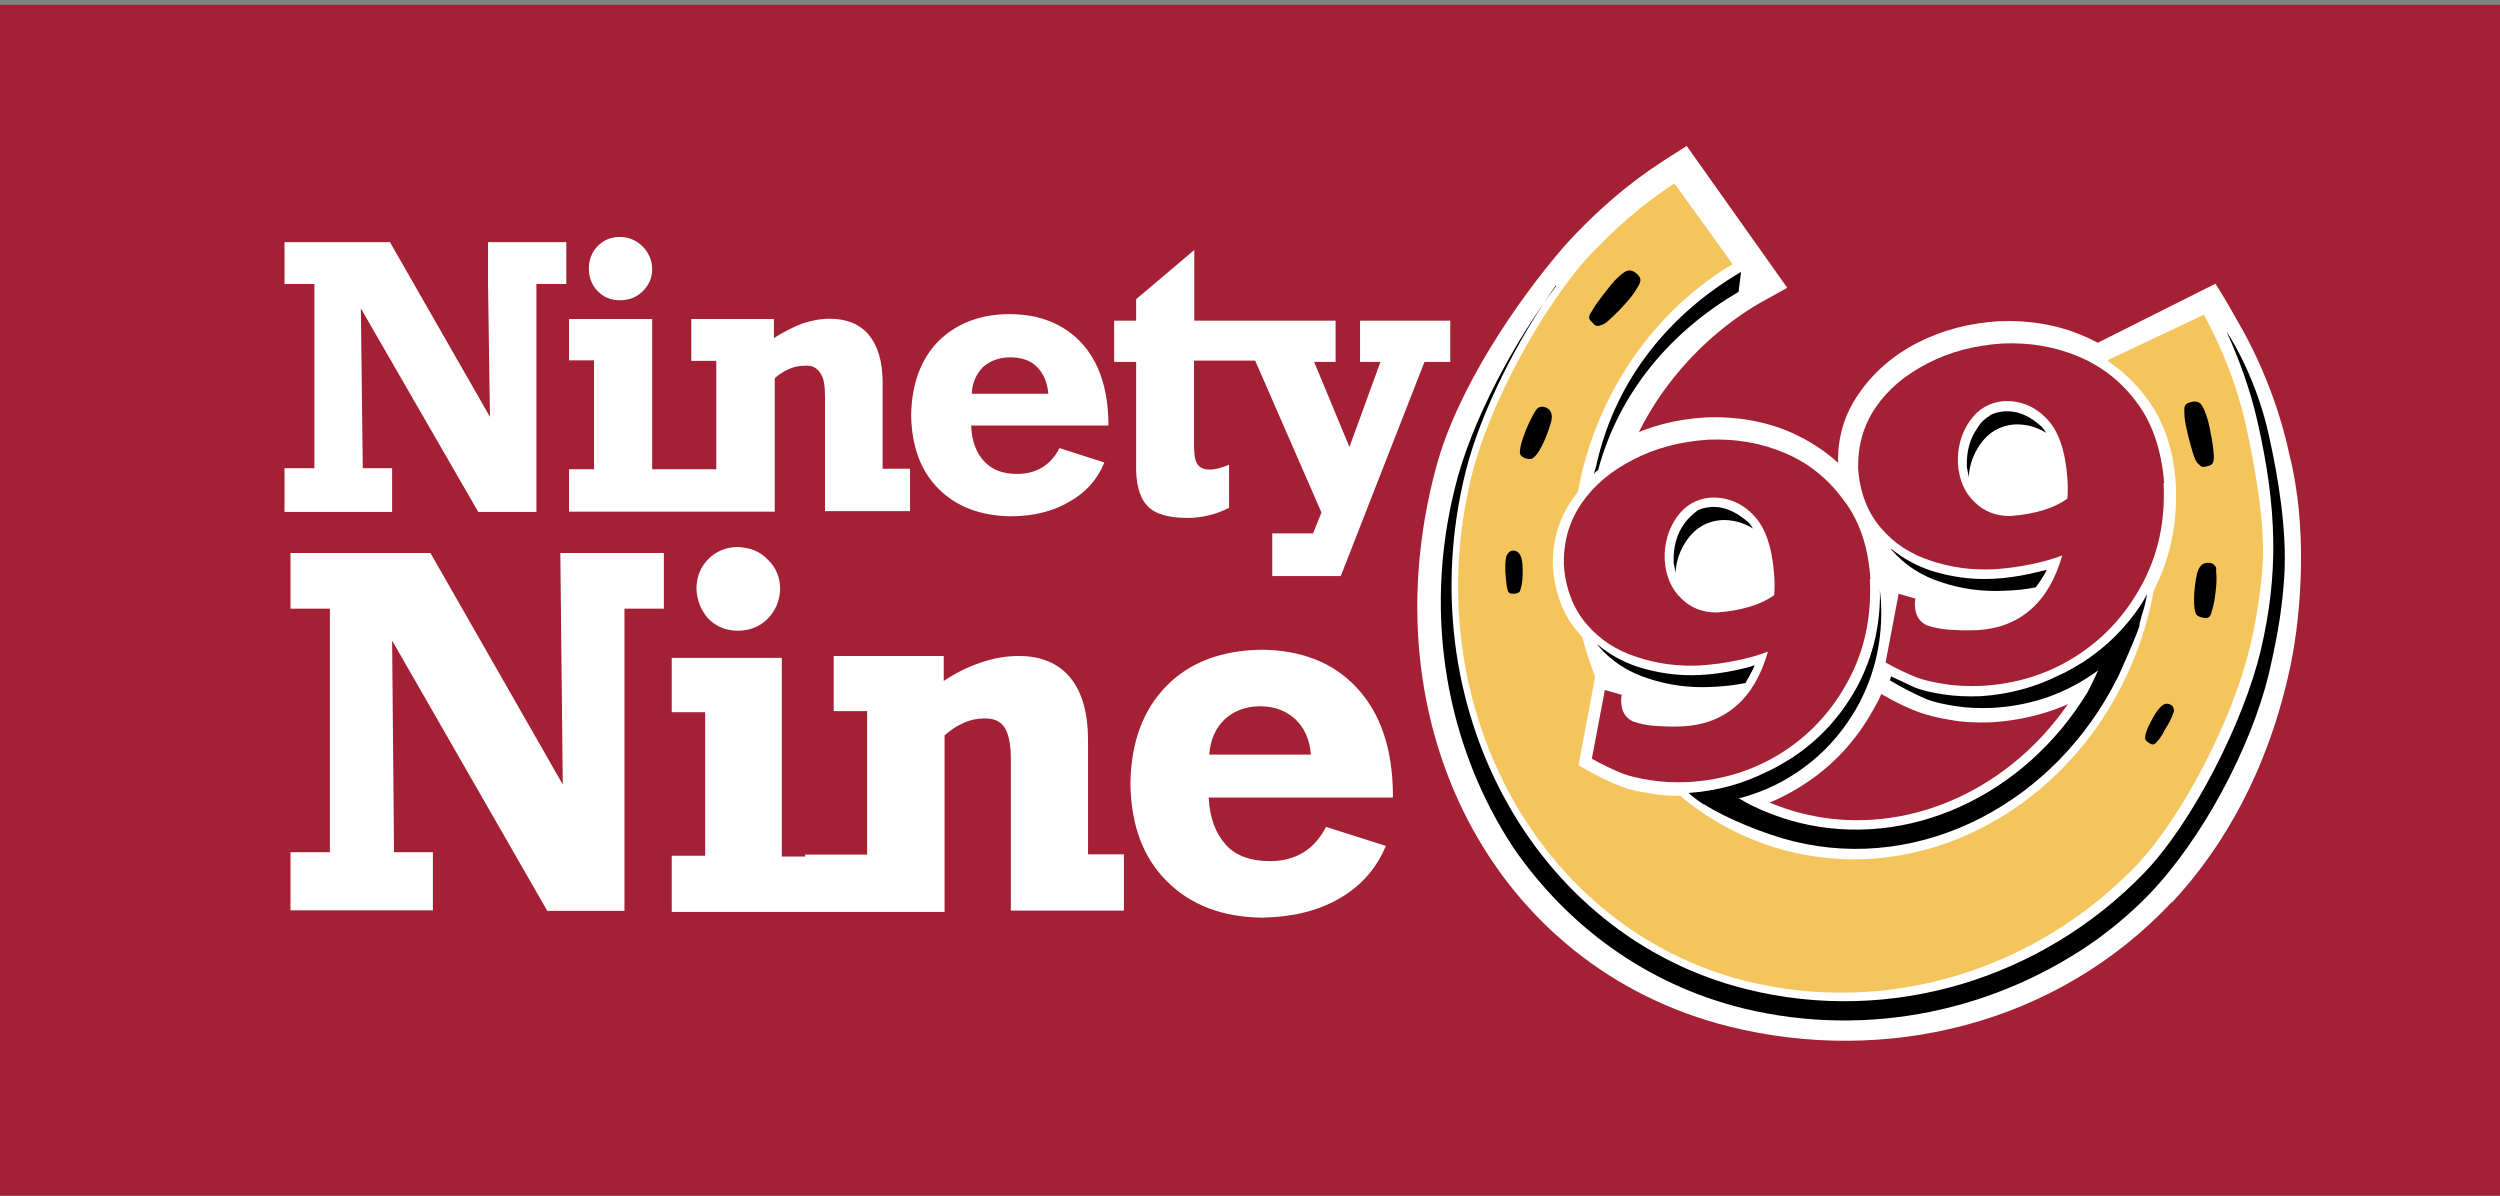 <?xml version="1.0" encoding="UTF-8"?><svg id="b" xmlns="http://www.w3.org/2000/svg" viewBox="0 0 92 44"><rect x="0" y="0" width="92" height="44" fill="#808080" stroke="none"/><rect x="-.25" y=".18" width="92.25" height="43.82" style="fill:#a32035; stroke-width:0px;"/><path d="M77.11,25.37c-1.14.73-2.42,1.12-3.81,1.21-.55.02-1.08,0-1.54-.09-.46-.07-.86-.18-1.17-.29-.35-.13-.86-.37-1.23-.59l-.13-.07c-.07.18-.15.33-.24.48-.64,1.19-1.52,2.16-2.66,2.88-1.08.7-2.31,1.1-3.63,1.21l-.24.02-.2-.15c-.2-.15-.4-.29-.59-.44l-.31-.24c-.29-.02-.55-.04-.79-.09-.44-.07-.86-.18-1.17-.29-.35-.15-.86-.37-1.23-.59l-.42-.24.7-3.72.07.02c-.09-.09-.18-.18-.26-.29.11-.07.22-.11.31-.15-.26-.2-.51-.42-.73-.66-.62-.68-.92-1.56-.99-2.58-.04-.99.22-1.89.75-2.69.53-.77,1.26-1.41,2.16-1.87.9-.46,1.92-.73,3.04-.79,1.08-.04,2.14.13,3.1.55.66.29,1.23.66,1.74,1.12-.02-.92.24-1.81.77-2.55.53-.77,1.26-1.41,2.16-1.87.9-.46,1.92-.73,3.02-.79,1.1-.04,2.14.13,3.1.55.99.42,1.83,1.08,2.47,1.96.66.9,1.03,2.03,1.1,3.3.07,1.5-.22,2.86-.88,4.07l-.04.07.33.11c-.07.31-.13.57-.22.9-.04.15-.07.24-.13.42l-.02.07-.04.07c-.59.84-1.17,1.41-2.11,2.03Z" style="fill:#fff; stroke-width:0px;"/><path d="M79.93,33.19c-4.23,4.51-10.52,6.03-16.32,4.58-8.61-2.16-13.3-11.08-10.77-20.54.77-2.91,2.99-6.17,4.76-8.21,1.08-1.19,2.29-2.25,3.61-3.1l.86-.55,3.7,5.22-1.06.59c-2.27,1.34-4.38,3.74-5.13,6.69-.04.18-.09.35-.11.53-1.08,5.39,2.22,10.37,6.87,11.54,4.8,1.19,10-2.07,11.38-7.66.73-2.95.22-5.88-1.14-8.12l-.75-.86,5.7-2.86s.42.66.79,1.34c.81,1.37,1.54,3.13,1.92,4.91.68,2.64.46,5.77.07,7.71-.81,3.94-2.53,6.83-4.38,8.81Z" style="fill:#fff; stroke-width:0px;"/><path d="M81.1,11.57c.68,1.26,1.21,2.6,1.54,4.03.33,1.54.73,3.63.62,5.24,0,0-.07,1.37-.48,3.04-.64,2.64-2.51,6.28-4.25,8.06-3.66,3.74-9.05,5.46-14.29,4.16-7.64-1.92-12.15-10.24-10.08-18.61.66-2.64,2.53-6.01,4.16-7.9,1.01-1.1,2.11-2.07,3.3-2.84l2.14,2.97c-2.62,1.56-4.69,4.25-5.53,7.6-.04.2-.09.42-.13.62-1.21,6.08,2.16,12,7.73,13.39,5.75,1.43,11.69-2.51,13.26-8.81.84-3.35.07-6.67-1.52-9.27,0,0,3.54-1.67,3.54-1.67Z" style="fill:#f4c55c; stroke-width:0px;"/><path d="M68.46,25.31c-.62,1.17-1.48,2.09-2.58,2.8-1.1.7-2.33,1.1-3.7,1.17-.53.02-1.03,0-1.5-.09-.44-.07-.81-.15-1.12-.29-.33-.13-.84-.37-1.21-.59l-.26-.15.62-3.3,1.45.4-.04.48c0,.22.04.31.07.33.02.04.07.07.13.09.18.07.4.11.64.13.26.02.59.02.99,0,.68-.04,1.26-.26,1.7-.64.29-.24.53-.57.73-.99-.11.02-.24.07-.35.09-.46.09-.92.15-1.41.2-.86.04-1.7-.07-2.49-.33-.81-.26-1.5-.7-2.03-1.32-.57-.64-.88-1.48-.95-2.42-.04-.92.2-1.78.73-2.53.51-.75,1.19-1.34,2.07-1.78.88-.44,1.85-.7,2.93-.77,1.06-.04,2.05.11,2.99.53.86.35,1.56.9,2.16,1.61-.04-.2-.07-.4-.07-.59-.04-.92.2-1.78.7-2.53.51-.75,1.19-1.34,2.07-1.78s1.85-.7,2.93-.77c1.06-.04,2.05.11,2.99.53.95.4,1.74,1.03,2.36,1.87.64.86.99,1.94,1.06,3.17.07,1.45-.22,2.77-.84,3.94-.62,1.17-1.48,2.09-2.58,2.8-1.1.7-2.33,1.1-3.7,1.17-.53.02-1.03,0-1.5-.09-.44-.07-.81-.15-1.12-.29-.35-.13-.84-.37-1.21-.59l-.26-.15.2-1.08c-.07.68-.29,1.26-.59,1.81h0Z" style="fill:#fff; stroke-width:0px;"/><path d="M57.25,10.51c-1.39,1.96-2.77,4.65-3.32,6.87-2.11,8.52,2.47,17.06,10.33,19.02,5.37,1.34,10.9-.42,14.62-4.25,1.78-1.83,3.68-5.55,4.32-8.23.64-2.75.62-5.15-.13-8.43-.26-1.14-.66-2.25-1.14-3.3.66,1.01,1.26,2.44,1.56,3.81.35,1.56.68,3.54.57,5.24-.07.99-.18,1.89-.57,3.57-.66,2.71-2.44,6.06-4.4,8.1-.57.59-1.19,1.12-1.85,1.61-3.7,2.66-8.48,3.72-13.12,2.58-3.54-.88-6.43-3.02-8.41-5.88-2.44-3.68-3.37-8.5-2.16-13.3.59-2.42,2.2-5.39,3.72-7.4ZM58.66,17.45c.02-.15.09-.29.11-.44.73-3.13,2.73-5.48,5.26-6.98l.04-.02-.09.73c-2.44,1.43-4.38,3.63-5.17,6.56-.07.04-.13.11-.15.15Z" style="stroke-width:0px;"/><path d="M64.25,25.13c-.44.09-.81.13-1.28.15-.81.04-1.59-.07-2.31-.31-.75-.24-1.37-.64-1.85-1.21l-.02-.04c.42.35.9.62,1.45.81.75.24,1.52.35,2.31.31.46-.02.92-.09,1.34-.18.33-.07.42-.09.68-.18-.09.24-.33.64-.33.64ZM62.69,29.6c-.2-.13-.37-.26-.55-.42,1.03-.07,1.98-.33,2.86-.77.31-.13.59-.31.88-.48,1.06-.68,1.89-1.59,2.49-2.71.55-1.06.84-2.22.81-3.52.02.15.02.29.04.44.07,1.39-.22,2.62-.79,3.72-.59,1.1-1.39,1.98-2.42,2.64-.99.64-2.09.99-3.32,1.1Z" style="stroke-width:0px;"/><path d="M74.93,21.61c-.44.09-.7.11-1.17.13-.81.04-1.59-.07-2.31-.31-.75-.24-1.37-.64-1.85-1.21l-.02-.04c.42.35.9.62,1.45.81.75.24,1.52.35,2.31.31.46-.02.92-.09,1.34-.18.33-.07.46-.11.64-.15-.09.22-.4.64-.4.64ZM78.72,23.06c-.55.86-1.06,1.34-1.92,1.89-1.03.66-2.2,1.03-3.48,1.1-.51.02-.97,0-1.39-.07-.44-.07-.77-.15-1.01-.24-.33-.13-1.01-.48-1.37-.7l.04-.15c.24.11.7.33.9.42.24.09.59.18,1.01.24.44.07.9.09,1.39.07,1.06-.07,2-.33,2.88-.77.31-.13.59-.31.88-.48.88-.57,1.61-1.3,2.18-2.18.11-.18.18-.33.18-.33-.04.29-.11.53-.2.81-.04.18-.07.24-.11.4Z" style="stroke-width:0px;"/><path d="M77.93,24.93c-2.29,4.6-7.2,7.2-11.93,6.03-.99-.24-2.49-.84-3.3-1.37l1.28-.22c.62.4,1.59.75,2.2.9,4.05,1.01,8.32-.99,10.63-4.78.29-.53.51-1.08.51-1.08l1.43-1.45c-.04.26-.81,1.96-.81,1.96Z" style="stroke-width:0px;"/><path d="M65.29,21.17c-.07-1.03-.33-1.78-.77-2.22-.44-.46-.97-.66-1.56-.64-.53.04-.95.29-1.26.73-.31.44-.46.97-.44,1.56.04.59.24,1.08.62,1.43.35.35.79.51,1.3.51.92-.07,1.63-.29,2.11-.64.02-.24.02-.48,0-.73ZM68.81,21.32c.07,1.39-.2,2.62-.79,3.72-.59,1.1-1.39,1.98-2.42,2.64-1.03.66-2.2,1.03-3.48,1.1-.51.02-.97,0-1.39-.07-.44-.07-.77-.15-1.01-.24-.33-.13-.79-.35-1.14-.55l.48-2.53.62.18-.02.13c-.02.59.26.77.46.86.22.07.48.13.75.15.29.02.64.04,1.06.02.77-.04,1.43-.29,1.96-.75s.92-1.12,1.17-2c-.33.13-.73.24-1.17.33-.44.09-.88.15-1.34.18-.81.04-1.59-.07-2.31-.31-.75-.24-1.37-.64-1.85-1.21-.48-.55-.77-1.28-.84-2.16-.02-.84.18-1.59.64-2.27s1.1-1.21,1.92-1.63c.81-.42,1.72-.66,2.75-.73.99-.04,1.92.11,2.8.48.88.37,1.61.95,2.18,1.74.59.75.92,1.74.99,2.91Z" style="fill:#a32035; stroke-width:0px;"/><path d="M76.08,17.62c-.07-1.03-.33-1.78-.77-2.22-.44-.46-.97-.66-1.56-.64-.53.04-.95.29-1.26.73-.31.44-.46.97-.44,1.56.04.59.24,1.08.62,1.43.35.35.79.51,1.3.51.92-.07,1.63-.29,2.11-.64.02-.24.02-.48,0-.73ZM79.62,17.78c.07,1.39-.2,2.62-.79,3.72-.59,1.1-1.39,1.98-2.42,2.64s-2.2,1.03-3.48,1.1c-.51.02-.97,0-1.39-.07-.44-.07-.77-.15-1.01-.24-.33-.13-.79-.35-1.14-.55l.48-2.53.62.18-.02.13c-.02.59.26.77.46.86.22.07.48.13.77.15.29.02.64.04,1.06.02.77-.04,1.43-.29,1.96-.75s.92-1.12,1.17-2c-.33.13-.73.24-1.17.33-.44.09-.88.15-1.34.18-.81.04-1.59-.07-2.31-.31-.75-.24-1.37-.64-1.85-1.21-.48-.55-.77-1.28-.84-2.16-.02-.84.18-1.59.64-2.27.46-.68,1.1-1.21,1.92-1.63.81-.42,1.72-.66,2.75-.73.99-.04,1.92.11,2.8.48s1.61.95,2.18,1.74c.55.75.88,1.74.97,2.91Z" style="fill:#a32035; stroke-width:0px;"/><path d="M81.01,14.89s-.11-.18-.4-.09c-.24.07-.24.15-.22.51.02.35.2.99.29,1.3.09.31.15.4.22.46.09.09.13.15.31.09.18-.04.26-.07.26-.37-.02-.31-.04-.46-.15-1.03-.11-.55-.29-.86-.31-.86h0Z" style="stroke-width:0px;"/><path d="M81.56,20.95c0-.07-.07-.24-.29-.24-.18,0-.33.07-.42.4-.07.31-.11.68-.11.97s.04.44.07.51c.04.09.18.13.31.15.15.02.22-.04.26-.2.02-.11.09-.2.15-.73.07-.51.02-.77.02-.86Z" style="stroke-width:0px;"/><path d="M80,26.19s.02-.2-.13-.26c-.13-.07-.26-.04-.42.15s-.29.46-.4.68c-.09.2-.11.33-.11.4,0,.09.09.15.18.2.11.07.18.04.26-.07.07-.07.13-.13.33-.51.22-.33.26-.55.29-.59Z" style="stroke-width:0px;"/><path d="M59.85,9.98s.18-.11.4.11c.18.18.15.26-.04.57-.18.31-.64.79-.86.99-.22.22-.33.29-.42.31-.11.04-.2.07-.31-.07-.13-.13-.22-.18-.04-.44.15-.26.26-.4.62-.86.33-.44.64-.62.66-.62Z" style="stroke-width:0px;"/><path d="M56.53,15.09c.04-.07.15-.18.37-.09.15.07.26.22.18.53-.09.31-.22.66-.35.9-.13.26-.24.37-.31.42-.07.07-.22.04-.33,0-.13-.07-.18-.13-.15-.31.02-.11.02-.22.22-.73.18-.44.33-.66.37-.73Z" style="stroke-width:0px;"/><path d="M55.45,20.44s.07-.18.24-.18c.13,0,.26.09.31.33s.04.55.02.77c-.02.22-.07.35-.09.4-.04.07-.15.09-.26.09s-.18-.04-.2-.18c-.02-.09-.04-.18-.07-.59-.02-.37.02-.57.04-.64Z" style="stroke-width:0px;"/><path d="M62.43,18.81c.13-.09.33-.13.51-.15.55-.04.97.2,1.39.55.07.07.13.15.18.24-.35-.22-.75-.33-1.17-.31-.53.04-.95.29-1.26.73-.24.35-.4.75-.42,1.21-.02-.11-.04-.24-.07-.37-.02-.57.11-1.06.4-1.45.13-.18.29-.33.44-.44h0Z" style="stroke-width:0px;"/><path d="M73.22,15.29c.15-.09.33-.13.51-.15.55-.04.97.18,1.39.55.07.07.13.15.18.24-.35-.22-.75-.33-1.17-.31-.53.04-.95.29-1.26.73-.24.35-.4.75-.42,1.21-.02-.11-.04-.24-.07-.37-.02-.57.11-1.06.4-1.45.11-.2.26-.33.44-.44Z" style="stroke-width:0px;"/><path d="M44.5,27.77h3.74c-.04-.55-.24-.99-.57-1.3s-.77-.48-1.3-.48-.97.18-1.3.48c-.33.31-.53.75-.57,1.3ZM44.48,29.36c.04.75.26,1.32.64,1.74.37.4.92.59,1.61.59.95,0,1.63-.42,2.07-1.26l2.2.7c-.35.84-.92,1.48-1.72,1.94s-1.74.68-2.84.7c-1.45-.02-2.62-.46-3.5-1.34s-1.32-2.07-1.34-3.59c.02-1.52.46-2.71,1.32-3.59.86-.88,2.03-1.32,3.52-1.34,1.48.02,2.64.48,3.5,1.41s1.3,2.22,1.32,3.88v.15h-6.78ZM14.43,23.59l.07,7.77h1.43v2.14h-5.24v-2.14h1.45v-8.96h-1.45v-2.05h5.15l4.87,8.52-.09-8.52h3.81v2.05h-1.45v11.12h-2.84s-5.7-9.93-5.7-9.93ZM25.63,21.67c0-.44.15-.81.44-1.1.29-.29.66-.44,1.08-.44.44.02.81.15,1.1.46.31.29.46.66.46,1.1-.02.44-.18.79-.46,1.08-.29.29-.66.44-1.1.44s-.79-.15-1.08-.44c-.26-.29-.42-.64-.44-1.1ZM29.62,31.45h2.29v-5.28h-1.23v-2.03h4.05v.92c.46-.31.92-.53,1.37-.68.44-.15.9-.24,1.39-.24.81,0,1.45.26,1.89.79.44.53.66,1.3.66,2.33v4.18h1.32v2.07h-4.16v-5.55c0-.53-.07-.92-.22-1.17s-.42-.37-.79-.35c-.46,0-.95.2-1.43.62v6.5h-10.04v-2.07h1.23v-5.28h-1.23v-2h4.05v7.31h.86v-.07h0Z" style="fill:#fff; stroke-width:0px;"/><path d="M13.28,11.35l.07,5.88h1.08v1.61h-3.96v-1.61h1.1v-6.78h-1.1v-1.54h3.88l3.68,6.43-.07-4.89v-1.54h2.88v1.54h-1.1v8.39h-2.14s-4.32-7.49-4.32-7.49ZM21.67,9.89c0-.33.11-.62.33-.84.22-.22.48-.33.81-.33s.62.13.84.35c.22.22.35.51.35.84s-.13.59-.35.81c-.22.22-.51.33-.84.33s-.59-.11-.81-.33c-.22-.22-.33-.51-.33-.84ZM24,17.27h2.36v-3.99h-.92v-1.54h3.04v.7c.35-.22.7-.4,1.03-.53.33-.11.68-.18,1.03-.18.62,0,1.1.2,1.43.59.33.4.51.97.51,1.76v3.17h1.01v1.56h-3.13v-4.21c0-.4-.04-.7-.18-.88-.11-.18-.31-.29-.59-.26-.35,0-.73.15-1.08.46v4.91h-7.57v-1.56h.92v-4.01h-.92v-1.52h3.06v5.5h0ZM35.74,15.68c.02.57.2,1.01.48,1.3.29.31.68.46,1.21.46.7,0,1.23-.31,1.56-.95l1.65.53c-.26.64-.7,1.12-1.3,1.45-.59.35-1.32.53-2.16.53-1.1-.02-1.98-.35-2.64-1.01s-.99-1.56-1.01-2.71c.02-1.14.35-2.05.99-2.71.66-.66,1.54-1.01,2.64-1.01s2,.37,2.64,1.06c.64.7.97,1.67.99,2.93v.11h-5.06s0,.02,0,.02ZM35.76,14.49h2.82c-.04-.42-.18-.75-.42-.99-.24-.24-.57-.35-.99-.35-.4,0-.73.13-.99.35-.24.24-.4.57-.42.99h0ZM46.82,21.19v-1.56h1.5l.31-.77-2.44-5.59h-2.25v3.04c0,.35.02.59.11.75.09.15.24.22.48.22.2,0,.44-.07.7-.18v1.59c-.48.24-.99.37-1.54.37-.7,0-1.21-.15-1.48-.46-.29-.31-.42-.84-.4-1.54v-3.74h-.81v-1.52h.81v-.79l2.14-1.81v2.6h5.2v1.52h-.79l1.3,3.13,1.14-3.13h-.75v-1.52h3.32v1.52h-.95l-3.08,7.88h-2.53Z" style="fill:#fff; stroke-width:0px;"/></svg>